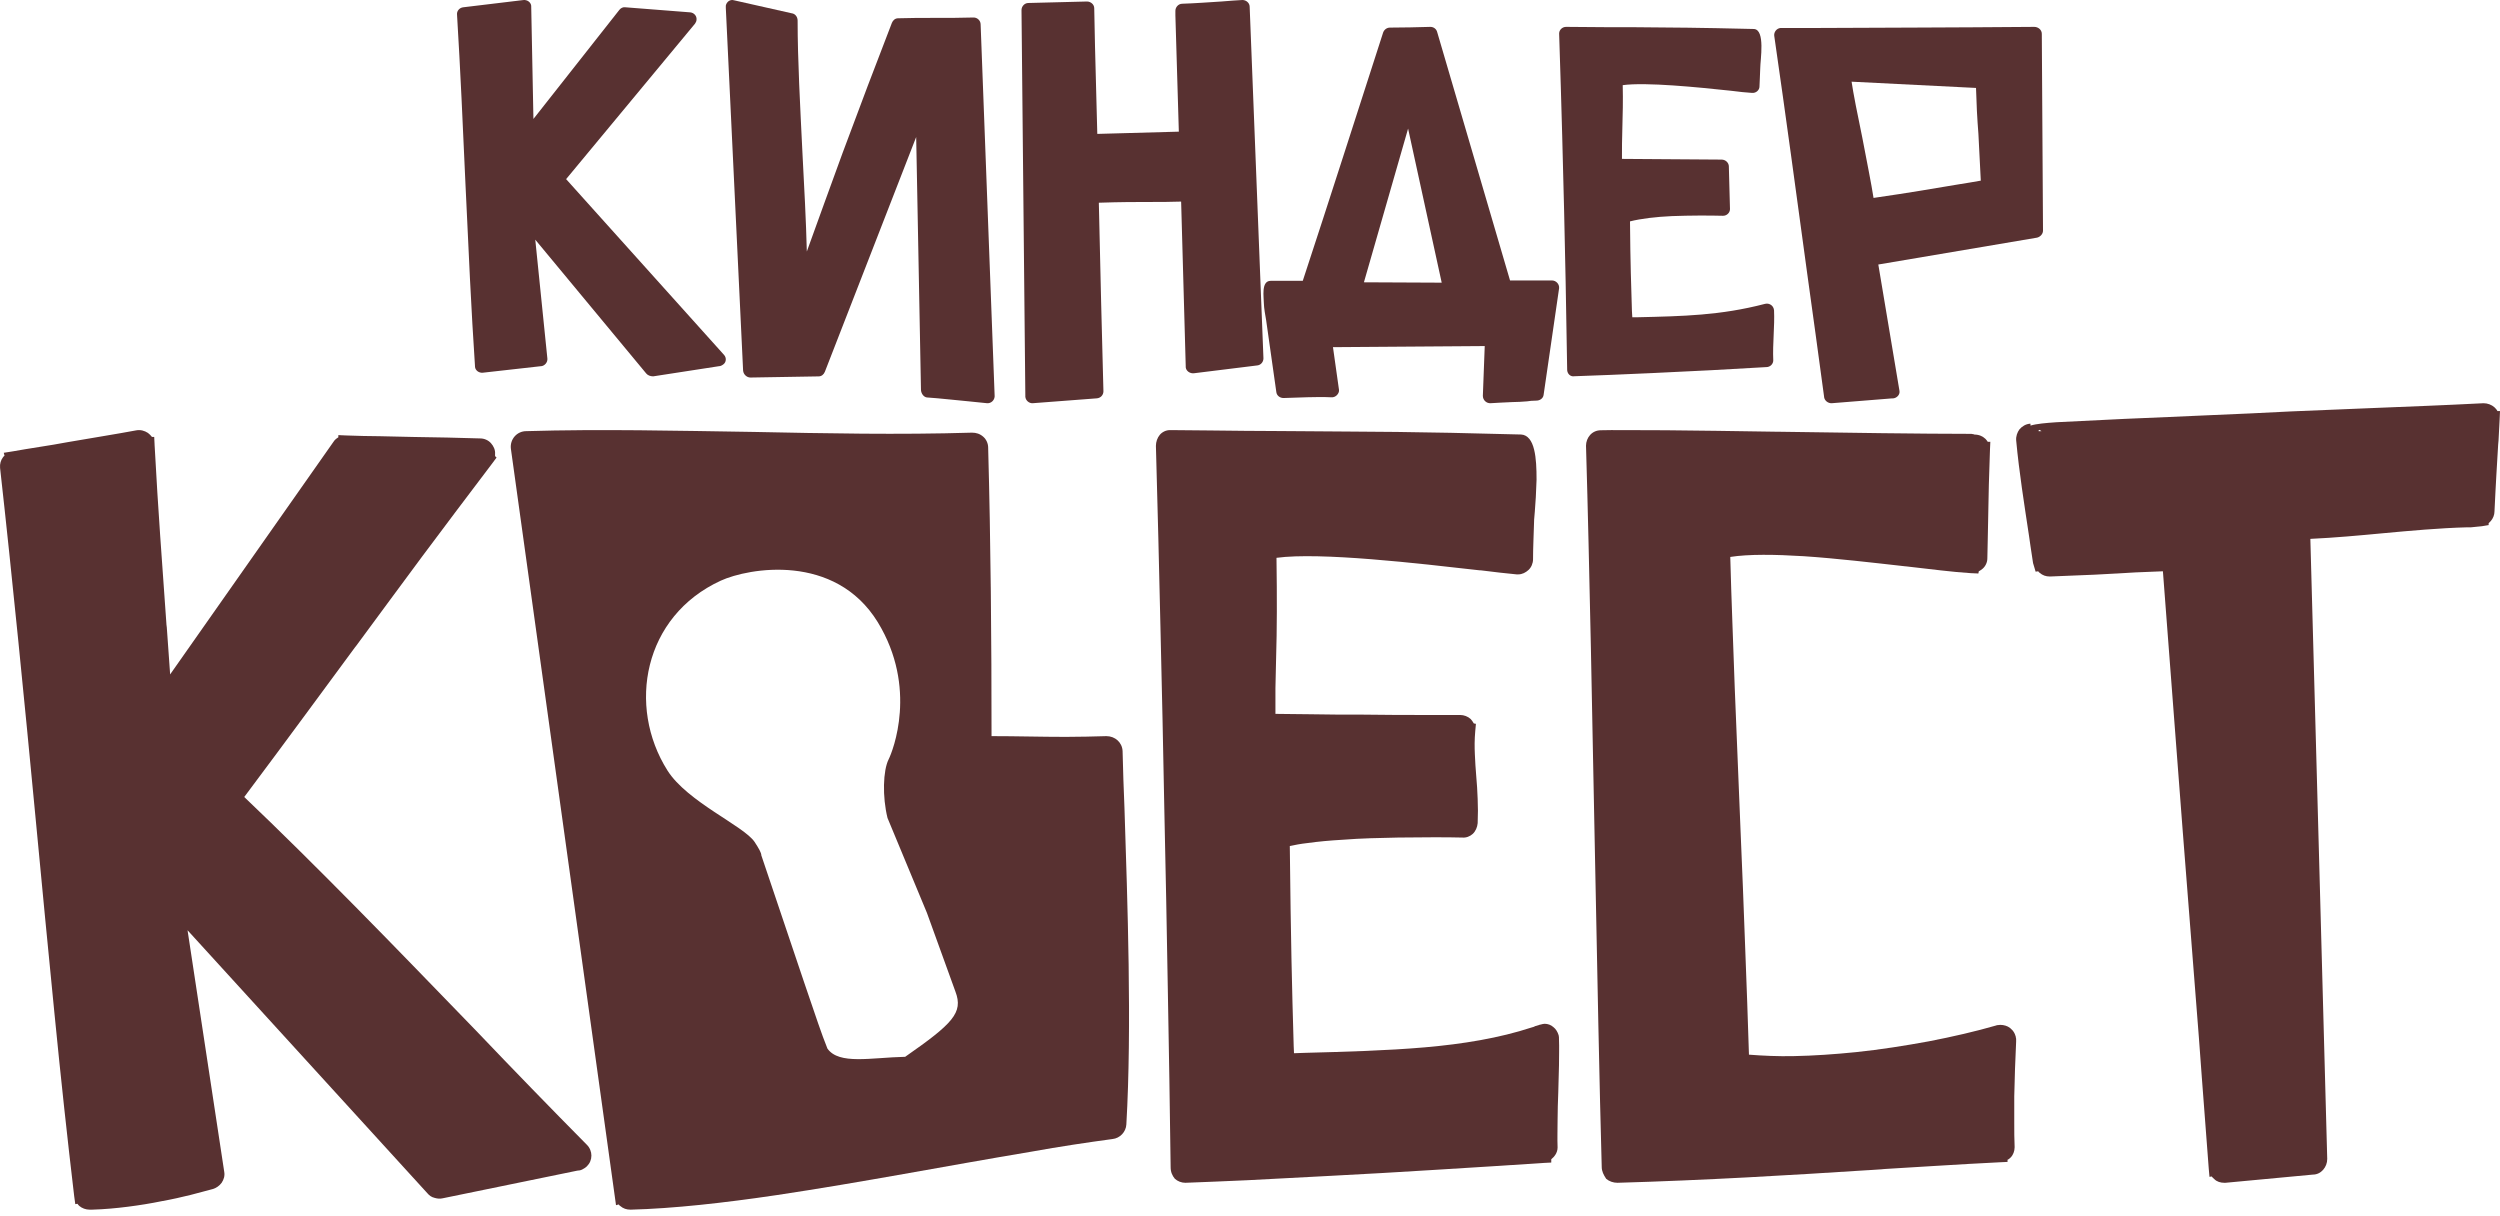 <?xml version="1.0" encoding="UTF-8"?> <svg xmlns="http://www.w3.org/2000/svg" width="148" height="72" viewBox="0 0 148 72" fill="none"> <path d="M38.255 22.108L31.688 14.188L32.405 21.228C32.427 21.443 32.253 21.657 32.036 21.679H32.014L28.578 22.065C28.36 22.086 28.143 21.936 28.121 21.722V21.7C27.904 18.459 27.73 14.704 27.556 10.905C27.404 7.492 27.251 4.058 27.056 0.861C27.034 0.646 27.208 0.453 27.425 0.431L30.992 0.002C31.209 -0.019 31.427 0.131 31.448 0.345C31.448 0.367 31.448 0.367 31.448 0.388L31.579 7.042L36.668 0.582C36.755 0.474 36.885 0.41 37.016 0.431L40.865 0.732C41.083 0.753 41.257 0.946 41.235 1.161C41.235 1.247 41.191 1.333 41.148 1.397L33.514 10.604L42.866 21.013C43.018 21.185 42.996 21.443 42.822 21.571C42.735 21.636 42.648 21.679 42.561 21.679L38.669 22.28C38.495 22.28 38.342 22.215 38.255 22.108Z" fill="#583131"></path> <path d="M25.294 70.632L11.103 55.071L13.274 69.368C13.318 69.607 13.252 69.825 13.121 70.022C12.989 70.196 12.814 70.327 12.594 70.392C12.243 70.479 11.805 70.61 11.278 70.741C10.752 70.871 10.181 71.002 9.567 71.111C8.931 71.242 8.251 71.351 7.571 71.438C6.891 71.525 6.168 71.591 5.444 71.612H5.378H5.312C5.071 71.612 4.852 71.525 4.698 71.394C4.654 71.351 4.61 71.307 4.588 71.264L4.457 71.285L4.391 70.806C3.996 67.472 3.601 63.832 3.228 60.04C2.856 56.313 2.483 52.391 2.11 48.468C1.781 44.959 1.43 41.428 1.079 37.898C0.728 34.432 0.377 31.033 0.004 27.698C-0.018 27.459 0.048 27.241 0.18 27.066C0.202 27.044 0.223 27.001 0.267 26.979L0.223 26.805L0.772 26.718C1.189 26.652 1.737 26.543 2.351 26.456C2.899 26.369 3.448 26.282 4.018 26.173C4.654 26.064 5.29 25.955 6.08 25.824C6.826 25.693 7.527 25.584 8.076 25.475C8.317 25.432 8.558 25.497 8.756 25.628C8.844 25.693 8.931 25.78 8.997 25.868H9.129L9.151 26.303V26.325C9.37 30.379 9.589 33.19 9.852 36.939V36.961L9.874 37.135C9.94 38.007 10.006 38.922 10.072 39.925L19.745 26.151C19.811 26.042 19.92 25.955 20.03 25.889V25.759L20.512 25.78C21.192 25.802 21.85 25.824 22.486 25.824C23.145 25.846 23.802 25.846 24.46 25.868C25.799 25.889 27.137 25.911 28.431 25.955C28.672 25.955 28.913 26.064 29.067 26.238C29.22 26.413 29.33 26.63 29.308 26.892C29.308 26.936 29.308 26.957 29.308 27.001L29.396 27.088L29.154 27.415C27.597 29.464 26.259 31.251 24.987 32.951C23.737 34.629 22.465 36.372 21.061 38.268L21.039 38.29C19.218 40.753 17.2 43.52 14.459 47.182C16.564 49.187 18.78 51.388 21.039 53.676C23.408 56.074 25.799 58.558 28.167 60.999C29.286 62.176 30.405 63.331 31.501 64.464C32.598 65.597 33.695 66.709 34.748 67.777C34.923 67.951 35.011 68.191 35.011 68.409C35.011 68.648 34.923 68.867 34.748 69.041C34.66 69.128 34.55 69.193 34.462 69.237C34.375 69.281 34.265 69.302 34.177 69.302L26.215 70.937C26.04 70.98 25.886 70.959 25.733 70.915C25.535 70.871 25.404 70.763 25.294 70.632Z" fill="#583131"></path> <path d="M42.67 34.375C38.091 36.477 37.113 41.809 39.514 45.614C40.692 47.473 44.026 48.889 44.671 49.841C44.916 50.217 45.071 50.482 45.071 50.637L47.606 58.16C48.339 60.306 48.628 61.191 48.984 62.076C49.673 63.05 51.563 62.607 53.586 62.563C56.409 60.594 57.032 59.952 56.565 58.713L54.875 54.044L52.541 48.425C52.23 47.163 52.274 45.614 52.608 44.951C52.852 44.464 54.342 40.725 51.963 36.831C49.429 32.715 44.316 33.622 42.67 34.375ZM58.699 43.579C60.166 43.579 61.633 43.623 63.1 43.623C63.901 43.623 64.701 43.601 65.501 43.579C66.013 43.579 66.435 43.955 66.457 44.464C66.48 45.592 66.524 46.721 66.569 47.849C66.746 53.381 67.013 60.793 66.68 66.568C66.657 67.01 66.302 67.386 65.857 67.431C64.39 67.63 62.745 67.873 61.033 68.183C56.009 69.024 51.007 69.997 45.983 70.749C42.848 71.214 39.869 71.546 37.335 71.612C37.091 71.612 36.891 71.546 36.713 71.391C36.69 71.369 36.646 71.347 36.624 71.303L36.468 71.347L30.244 26.564C30.177 26.011 30.599 25.524 31.155 25.524C35.601 25.392 40.069 25.502 44.538 25.569H44.56C48.873 25.657 53.208 25.745 57.543 25.613C57.787 25.613 58.01 25.679 58.21 25.856C58.388 26.011 58.499 26.254 58.499 26.498C58.654 32.206 58.699 37.893 58.699 43.579Z" fill="#583131"></path> <path d="M69.302 69.106C69.26 65.62 69.198 62.111 69.135 58.582C69.073 55.052 69.011 51.5 68.928 47.905C68.866 44.353 68.783 40.78 68.7 37.185C68.617 33.611 68.534 29.994 68.43 26.399C68.43 26.159 68.513 25.919 68.658 25.745C68.803 25.571 69.032 25.462 69.26 25.462H69.281H69.302C71.003 25.484 72.435 25.484 73.7 25.506C74.966 25.506 76.024 25.527 76.999 25.527C79.157 25.549 80.797 25.549 82.706 25.571C84.615 25.593 86.793 25.636 90.051 25.723C90.445 25.745 90.694 26.094 90.819 26.617C90.943 27.118 90.964 27.75 90.964 28.404C90.943 29.122 90.902 29.82 90.86 30.299C90.839 30.539 90.819 30.713 90.819 30.779V30.822C90.798 31.607 90.756 32.413 90.756 33.11C90.756 33.35 90.653 33.589 90.487 33.742C90.321 33.894 90.113 34.003 89.885 34.003H89.864H89.843H89.823H89.802H89.781C89.159 33.938 88.474 33.873 87.665 33.764H87.623H87.603C83.951 33.35 78.162 32.674 75.568 33.023C75.589 34.265 75.589 35.311 75.589 36.226C75.589 37.25 75.568 38.1 75.547 38.906C75.526 39.538 75.526 40.126 75.506 40.736C75.506 41.216 75.506 41.717 75.506 42.261C76.107 42.261 76.792 42.283 77.498 42.283C78.493 42.305 79.573 42.305 80.61 42.305C82 42.327 83.37 42.327 84.407 42.327C85.486 42.327 86.254 42.327 86.441 42.327C86.669 42.327 86.897 42.414 87.063 42.566C87.125 42.632 87.188 42.719 87.25 42.828L87.374 42.85L87.333 43.307C87.291 43.787 87.291 44.222 87.312 44.658C87.333 45.072 87.353 45.53 87.395 45.966C87.436 46.38 87.457 46.815 87.478 47.295C87.499 47.752 87.499 48.232 87.478 48.733C87.457 48.973 87.353 49.212 87.188 49.365C87.022 49.517 86.793 49.605 86.565 49.583H86.544C85.735 49.561 84.324 49.561 82.768 49.583C81.71 49.605 80.568 49.626 79.49 49.713C78.722 49.757 78.016 49.822 77.394 49.91C76.999 49.953 76.668 50.019 76.356 50.084C76.419 55.793 76.481 58.298 76.585 61.872V61.894L76.605 62.351L77.228 62.329C79.676 62.264 82.062 62.199 84.345 62.003C86.606 61.806 88.744 61.458 90.673 60.826C90.756 60.804 90.839 60.782 90.902 60.739H90.922C91.005 60.717 91.047 60.695 91.068 60.695C91.13 60.673 91.171 60.652 91.213 60.652C91.296 60.63 91.379 60.608 91.441 60.608C91.628 60.608 91.815 60.673 91.96 60.804C92.105 60.913 92.209 61.087 92.271 61.283C92.292 61.349 92.292 61.436 92.292 61.523C92.313 62.024 92.292 62.547 92.292 63.07C92.271 63.615 92.271 64.116 92.25 64.661C92.23 65.206 92.209 65.772 92.209 66.317C92.209 66.862 92.188 67.406 92.209 67.929C92.209 68.256 92.001 68.496 91.835 68.626V68.823L91.42 68.844C89.553 68.975 87.291 69.106 84.905 69.258C82.913 69.389 80.838 69.498 78.826 69.607C77.103 69.694 75.423 69.781 73.866 69.868C72.497 69.934 71.231 69.978 70.173 70.021C69.945 70.021 69.716 69.934 69.55 69.781C69.405 69.607 69.302 69.389 69.302 69.106Z" fill="#583131"></path> <path d="M94.822 69.084C94.755 66.676 94.689 63.821 94.623 60.689C94.556 57.6 94.49 54.191 94.423 50.676C94.335 46.649 94.269 42.452 94.18 38.319C94.092 34.207 94.003 30.159 93.892 26.387C93.892 26.153 93.981 25.919 94.136 25.748C94.291 25.578 94.512 25.471 94.777 25.471C95.397 25.45 96.79 25.471 98.627 25.471C100.463 25.493 102.741 25.514 105.086 25.557H105.175C109.356 25.62 113.802 25.684 116.612 25.684C116.678 25.684 116.744 25.684 116.833 25.706C116.855 25.706 116.877 25.727 116.899 25.727C117.165 25.727 117.386 25.834 117.541 25.983C117.585 26.025 117.629 26.089 117.674 26.153H117.828L117.806 26.643C117.784 27.304 117.762 27.985 117.74 28.689C117.718 29.413 117.718 30.137 117.696 30.883L117.674 31.97C117.674 32.332 117.651 32.715 117.651 33.056C117.651 33.291 117.541 33.525 117.364 33.674C117.297 33.738 117.209 33.781 117.143 33.823L117.121 33.951L116.656 33.93C115.616 33.866 114.289 33.695 112.807 33.525H112.785C110.882 33.312 108.714 33.056 106.79 32.928C105.086 32.822 103.516 32.8 102.432 32.971C102.498 35.506 102.609 38.127 102.697 40.726C102.808 43.432 102.918 46.18 103.029 48.886C103.139 51.358 103.228 53.765 103.316 56.13C103.405 58.303 103.471 60.412 103.538 62.436C104.356 62.5 105.263 62.543 106.192 62.522C107.365 62.5 108.604 62.415 109.865 62.287C111.302 62.138 112.785 61.904 114.178 61.648C115.616 61.371 116.988 61.051 118.16 60.711L118.227 60.689H118.249C118.47 60.647 118.691 60.689 118.868 60.775C119.067 60.881 119.244 61.073 119.311 61.307L119.333 61.371V61.392C119.333 61.435 119.355 61.456 119.355 61.499C119.355 61.563 119.355 61.627 119.355 61.669C119.333 62.202 119.311 62.735 119.288 63.288C119.266 63.843 119.266 64.375 119.244 64.908C119.244 65.44 119.244 65.952 119.244 66.463C119.244 66.953 119.244 67.443 119.266 67.912C119.266 68.146 119.178 68.38 119.023 68.53C118.979 68.572 118.912 68.636 118.846 68.657V68.785L118.381 68.807C117.187 68.871 115.904 68.934 114.599 69.02C113.338 69.105 111.966 69.169 110.595 69.275H110.572C105.927 69.574 100.971 69.872 95.751 70.021C95.507 70.021 95.264 69.936 95.087 69.787C94.932 69.552 94.822 69.339 94.822 69.084Z" fill="#583131"></path> <path d="M120.683 25.526H120.856C120.748 25.437 120.683 25.415 120.683 25.526ZM120.357 33.335C120.227 32.453 120.162 32.078 120.118 31.725C119.836 29.849 119.532 27.952 119.358 26.077C119.336 25.834 119.423 25.592 119.554 25.415C119.706 25.239 119.923 25.107 120.162 25.084H120.183H120.205V25.195C120.574 25.084 121.117 25.04 121.747 24.996L125.764 24.798L128.37 24.687L130.867 24.577C132.387 24.511 133.994 24.445 135.623 24.356C137.208 24.29 138.815 24.224 140.422 24.158L143.679 24.026C144.699 23.981 145.785 23.937 147.023 23.871C147.262 23.871 147.501 23.959 147.674 24.114C147.739 24.18 147.805 24.246 147.848 24.334H148L147.978 24.842C147.957 25.261 147.935 25.68 147.913 26.077L147.891 26.32C147.848 26.938 147.826 27.533 147.783 28.151C147.739 28.791 147.718 29.497 147.674 30.269C147.674 30.489 147.587 30.688 147.457 30.842C147.414 30.886 147.37 30.93 147.327 30.975V31.085L146.936 31.151C146.871 31.151 146.806 31.173 146.719 31.173C146.654 31.173 146.567 31.195 146.502 31.195C146.437 31.195 146.35 31.217 146.285 31.217C146.219 31.217 146.154 31.217 146.067 31.217C144.395 31.261 142.723 31.416 141.051 31.57C139.64 31.703 138.207 31.835 136.773 31.901L137.316 51.755L137.772 68.61C137.772 68.852 137.685 69.073 137.533 69.249C137.381 69.426 137.164 69.536 136.925 69.536L131.736 70.022H131.692C131.453 70.022 131.236 69.956 131.084 69.801C131.019 69.757 130.976 69.691 130.932 69.647L130.802 69.669L130.758 69.183L130.346 63.757L130.172 61.396C129.846 57.205 129.564 53.609 129.217 49.197C128.891 45.027 128.544 40.284 128.044 33.82C126.676 33.864 125.981 33.909 125.286 33.953H125.265C124.505 33.997 123.745 34.041 121.899 34.107L121.356 34.129C121.117 34.129 120.922 34.063 120.748 33.909C120.704 33.887 120.683 33.842 120.661 33.82L120.509 33.842L120.357 33.335Z" fill="#583131"></path> <path d="M54.522 23.098L54.238 8.111L48.832 22.01C48.767 22.169 48.636 22.282 48.461 22.282L44.428 22.35C44.21 22.35 44.014 22.169 43.992 21.942L42.968 0.469C42.968 0.424 42.968 0.379 42.968 0.333C43.011 0.107 43.229 -0.052 43.447 0.016L46.87 0.787C47.066 0.809 47.219 0.991 47.219 1.218C47.219 3.553 47.371 6.297 47.502 8.995C47.611 11.058 47.72 13.099 47.764 14.89C48.44 13.008 49.159 11.036 49.878 9.063C50.881 6.365 51.884 3.712 52.8 1.354C52.865 1.195 52.996 1.082 53.17 1.082C53.846 1.059 54.609 1.059 55.394 1.059C56.157 1.059 56.942 1.059 57.639 1.036C57.857 1.036 58.053 1.218 58.053 1.444L58.882 23.416C58.882 23.438 58.882 23.461 58.882 23.484C58.86 23.71 58.664 23.892 58.424 23.869C57.705 23.801 56.92 23.71 56.157 23.642C55.699 23.597 55.241 23.552 54.871 23.529C54.696 23.506 54.544 23.325 54.522 23.098Z" fill="#583131"></path> <path d="M60.7 23.426L60.473 0.598C60.473 0.376 60.654 0.177 60.881 0.177L64.348 0.089C64.575 0.089 64.779 0.266 64.779 0.487L64.824 2.723C64.87 4.451 64.915 6.178 64.96 7.927L69.787 7.794L69.583 0.908V0.886V0.642C69.583 0.421 69.765 0.221 69.991 0.221C70.716 0.199 71.578 0.133 72.303 0.089C72.801 0.044 73.232 0.022 73.549 0C73.776 0 73.98 0.177 73.98 0.399L74.796 21.212C74.796 21.433 74.637 21.611 74.433 21.633L70.671 22.098C70.445 22.12 70.218 21.965 70.195 21.744C70.195 21.721 70.195 21.699 70.195 21.677L69.923 11.934C69.266 11.957 68.7 11.957 68.065 11.957C67.272 11.957 66.365 11.957 65.051 12.001C65.096 14.06 65.142 16.097 65.187 17.891C65.255 20.415 65.3 22.408 65.323 23.161C65.323 23.382 65.164 23.559 64.938 23.581L61.153 23.869C60.926 23.891 60.722 23.714 60.7 23.493C60.7 23.448 60.7 23.426 60.7 23.426Z" fill="#583131"></path> <path d="M92.777 21.919C92.709 17.804 92.664 15.247 92.596 12.503C92.528 9.76 92.46 6.85 92.301 1.986C92.301 1.778 92.482 1.591 92.709 1.591H92.732C94.546 1.612 95.816 1.612 96.859 1.612C99.172 1.632 100.351 1.632 103.821 1.716C104.524 1.736 104.206 3.565 104.206 4.044C104.184 4.418 104.184 4.792 104.161 5.124C104.161 5.332 103.957 5.519 103.73 5.499H103.708C103.367 5.478 102.959 5.436 102.483 5.374C100.533 5.166 97.449 4.854 96.065 5.041C96.088 5.956 96.065 6.808 96.043 7.598C96.02 8.221 96.02 8.824 96.02 9.406L101.916 9.448C102.143 9.448 102.324 9.614 102.347 9.822L102.415 12.379C102.415 12.586 102.234 12.774 102.007 12.774H101.984C101.168 12.753 100.057 12.753 98.968 12.794C98.038 12.836 97.154 12.94 96.496 13.106C96.519 15.725 96.564 16.827 96.61 18.407L96.632 18.781H96.972C99.626 18.718 101.848 18.677 104.479 17.991C104.705 17.928 104.932 18.053 105 18.261C105 18.302 105.023 18.323 105.023 18.365C105.045 18.843 105.023 19.342 105 19.841C104.977 20.34 104.955 20.838 104.977 21.337C104.977 21.545 104.796 21.732 104.569 21.732C102.551 21.857 100.102 21.982 97.834 22.085C96.065 22.169 94.41 22.231 93.208 22.273C92.981 22.314 92.8 22.148 92.777 21.919Z" fill="#583131"></path> <path d="M87.785 23.41C87.785 23.214 87.963 23.04 88.165 23.018ZM83.359 7.613L80.744 16.712L85.349 16.734L83.359 7.613ZM78.822 23.52C77.884 23.476 76.922 23.541 75.984 23.563C75.76 23.563 75.582 23.41 75.559 23.214L74.956 18.959C74.911 18.719 74.822 18.196 74.822 17.977C74.822 17.607 74.643 16.625 75.224 16.625H77.124C78.733 11.737 80.297 6.828 81.884 1.918C81.951 1.744 82.108 1.634 82.287 1.634C83.091 1.634 83.873 1.613 84.678 1.591C84.879 1.591 85.036 1.722 85.08 1.896L89.394 16.603H91.875C92.121 16.603 92.322 16.821 92.299 17.061L91.383 23.367C91.361 23.585 91.159 23.716 90.958 23.716C90.713 23.716 90.556 23.738 90.4 23.76C90.109 23.782 89.819 23.803 89.528 23.803C89.126 23.825 88.522 23.847 88.254 23.869C88.008 23.891 87.785 23.694 87.785 23.432L87.896 20.487L78.912 20.552L79.269 23.083C79.292 23.301 79.068 23.541 78.822 23.52Z" fill="#583131"></path> <path d="M116.98 5.206L109.614 4.836C109.709 5.489 109.969 6.817 110.252 8.167C110.512 9.539 110.795 10.933 110.913 11.717C113.179 11.39 114.383 11.173 115.965 10.911C116.366 10.846 116.791 10.781 117.263 10.694C117.216 9.801 117.169 8.864 117.122 7.928C117.051 7.035 117.004 6.12 116.98 5.206ZM111.999 23.585L108.458 23.869C108.222 23.89 108.009 23.716 107.985 23.498V23.477C107.655 21.016 107.324 18.62 106.994 16.247C106.357 11.586 105.743 7.013 105.034 2.113C105.011 1.896 105.176 1.678 105.412 1.656C105.436 1.656 105.459 1.656 105.483 1.656H107.702C111.904 1.634 115.209 1.634 120.427 1.591C120.663 1.591 120.875 1.765 120.875 2.005L120.946 13.655C120.946 13.851 120.781 14.025 120.592 14.069L111.196 15.659L112.447 23.128C112.495 23.346 112.306 23.564 112.07 23.585H111.999Z" fill="#583131"></path> </svg> 